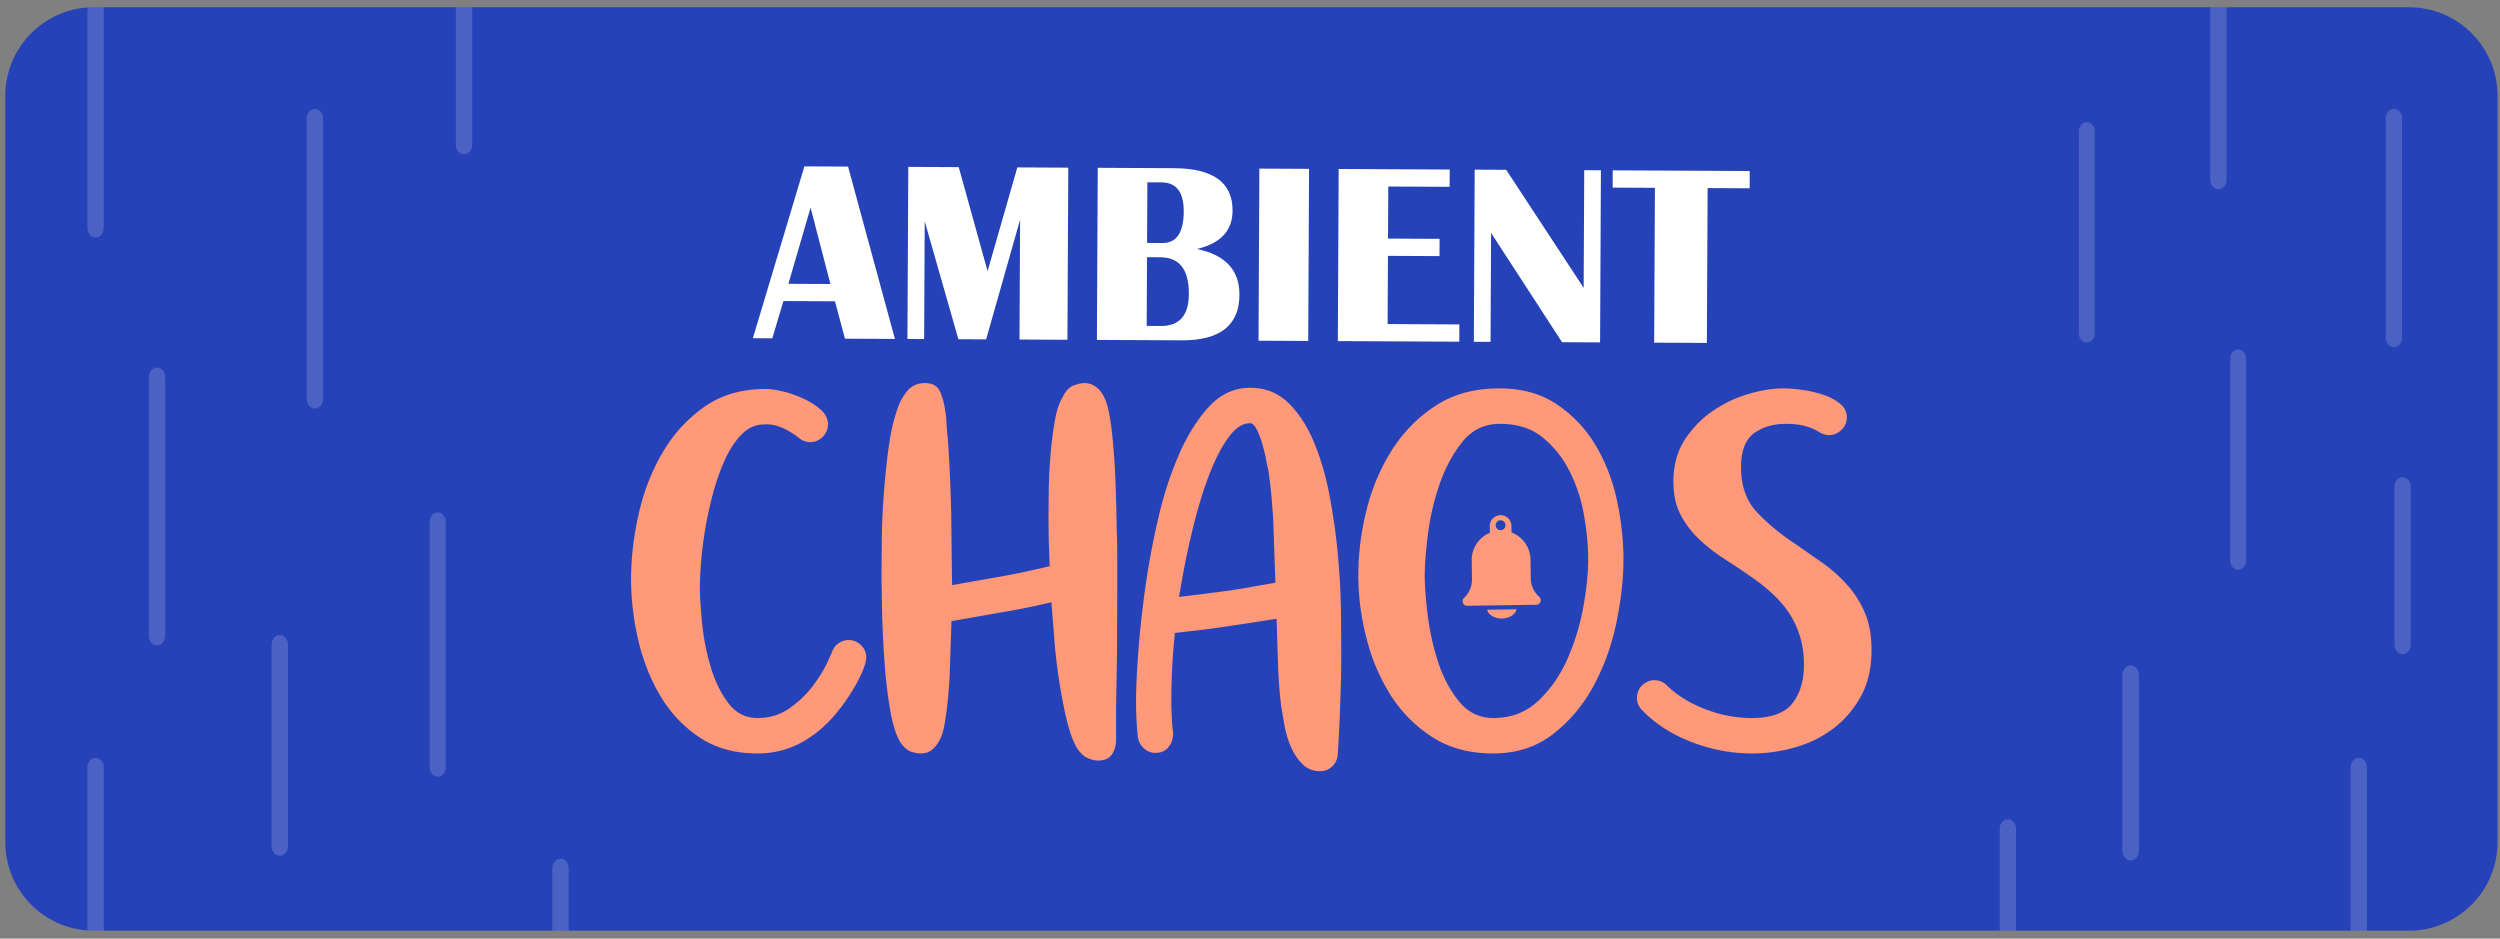 <svg xmlns="http://www.w3.org/2000/svg" xmlns:xlink="http://www.w3.org/1999/xlink" width="100%" height="100%" viewBox="0 0 285 107" fill-rule="evenodd" stroke-linecap="round" stroke-linejoin="round" stroke-miterlimit="1.5" xmlns:v="https://vecta.io/nano"><rect x="0" y="0" width="285" height="107" fill="#808080" stroke="none"/><style><![CDATA[.B{stroke-opacity:.17}.C{fill-rule:nonzero}.D{stroke-width:1.864}]]></style><g transform="matrix(1 0 0 1.165 -115.282 -77.383)"><use xlink:href="#D" fill="#2642b8"/><clipPath id="A"><use xlink:href="#D"/></clipPath><g clip-path="url(#A)"><g transform="matrix(.08 0 0 .069 257.943 112.314)"><g transform="translate(-884 -429.5)"><clipPath id="B"><path d="M0 0h1768v859H0z"/></clipPath><g clip-path="url(#B)" class="C"><g fill="#ff9979"><path d="M98.018 596.709c0 11.728.978 28.065 2.933 49.009s5.864 41.609 11.728 61.994 14.242 37.979 25.133 52.78 24.994 22.2 42.307 22.2c17.873 0 33.511-4.887 46.915-14.661s24.435-20.525 33.092-32.254 15.219-22.48 19.687-32.253l6.703-14.661c1.675-5.027 4.747-9.076 9.215-12.148s9.215-4.608 14.242-4.608c6.702 0 12.566 2.374 17.593 7.121s7.54 10.752 7.54 18.012c0 3.91-1.396 9.355-4.189 16.337s-6.144 13.962-10.053 20.944-7.959 13.544-12.148 19.687-7.4 10.612-9.634 13.405c-16.197 21.223-34.209 37.42-54.036 48.59s-41.469 16.755-64.927 16.755c-32.393 0-60.039-7.679-82.938-23.038s-41.47-35.047-55.712-59.063-24.714-50.545-31.416-79.587S0 613.743 0 585.818c0-29.043 3.491-59.342 10.472-90.898s18.152-60.598 33.511-87.127 35.186-48.451 59.481-65.765 53.757-25.971 88.384-25.971c6.144 0 14.103 1.117 23.876 3.351s19.548 5.585 29.322 10.054 18.152 9.773 25.133 15.917 10.472 13.125 10.472 20.944c0 6.702-2.513 12.567-7.54 17.593s-10.891 7.54-17.593 7.54c-5.585 0-10.611-1.675-15.08-5.026-18.43-14.522-35.186-21.224-50.265-20.107-12.288 0-23.039 4.608-32.254 13.823s-17.175 21.084-23.877 35.605-12.426 30.579-17.174 48.172-8.517 34.767-11.31 51.522-4.747 32.394-5.864 46.915-1.676 25.971-1.676 34.349zm498.47-29.322l-1.256-35.186-.419-34.349.419-40.212c.279-15.639 1.117-31.696 2.513-48.172s3.351-32.114 5.864-46.915 6.284-26.389 11.31-34.767c4.468-8.936 9.774-14.521 15.918-16.755s11.17-3.351 15.08-3.351c7.819 0 14.8 3.071 20.944 9.215 2.792 2.793 5.585 7.121 8.377 12.985s5.306 15.639 7.54 29.322 4.189 32.813 5.865 57.387 2.792 56.968 3.351 97.181c.558 14.521.837 29.461.837 44.82v45.658l-.418 89.641-1.257 73.724v45.239c0 8.377-1.955 15.498-5.864 21.363s-10.612 8.796-20.107 8.796c-3.909 0-8.657-1.117-14.242-3.351s-10.891-7.26-15.917-15.079c-5.585-9.495-10.472-23.179-14.661-41.051s-7.819-37.001-10.891-57.387-5.306-40.352-6.702-59.9l-3.77-47.753a1023.97 1023.97 0 0 1-70.791 14.242l-71.629 12.567-2.514 74.561c-1.117 24.574-3.071 45.239-5.864 61.995-.558 5.026-1.536 10.611-2.932 16.755s-3.491 11.729-6.283 16.755-6.284 9.216-10.472 12.567-9.635 5.026-16.337 5.026c-3.351 0-7.679-.838-12.985-2.513s-10.472-6.144-15.499-13.404c-6.143-10.054-11.03-25.692-14.661-46.915s-6.283-43.843-7.958-67.859-2.793-47.194-3.351-69.535l-.838-50.266.419-54.035c.279-20.944 1.256-42.447 2.932-64.508s3.909-43.424 6.702-64.089 6.702-38.258 11.729-52.779c2.792-9.495 7.4-18.431 13.823-26.809s15.219-12.566 26.389-12.566c10.612 0 17.733 4.049 21.363 12.147s6.004 16.616 7.121 25.552c1.117 5.027 1.816 11.031 2.095 18.012s.977 15.219 2.094 24.714a2500.26 2500.26 0 0 1 4.608 102.626l1.257 103.464 69.534-12.147c22.899-4.189 46.077-9.076 69.534-14.661zm410.502 267.247c-.56 6.702-3.21 12.287-7.959 16.755s-10.472 6.702-17.174 6.702c-10.053 0-18.431-3.351-25.133-10.053s-12.147-14.801-16.336-24.295-7.261-19.548-9.216-30.16l-4.607-26.808c-2.234-17.873-3.77-37.281-4.608-58.225l-2.094-66.602-35.186 5.445-38.957 5.865c-13.124 1.954-25.831 3.63-38.118 5.026l-32.673 3.77c-3.351 33.511-5.026 65.067-5.026 94.668 0 17.313.838 33.231 2.513 47.752 0 7.819-2.234 14.382-6.702 19.688s-10.612 7.958-18.431 7.958c-6.143 0-11.589-2.094-16.336-6.283s-7.68-9.634-8.797-16.336c-1.675-15.08-2.513-32.673-2.513-52.779 0-15.08.977-36.443 2.932-64.089s5.166-57.806 9.634-90.479 10.612-66.044 18.431-100.113 17.873-65.066 30.16-92.992 26.669-50.685 43.145-68.278 35.884-26.389 58.224-26.389c21.782 0 40.073 7.26 54.874 21.782s26.948 33.231 36.443 56.13 16.895 48.451 22.2 76.655 9.22 56.27 11.73 84.196 3.91 53.756 4.19 77.493l.42 57.387c0 20.106-.28 38.956-.84 56.549l-1.68 45.658-1.67 31.416-.84 12.986zM780.794 610.951l31.416-3.77 35.605-4.608a763.09 763.09 0 0 0 36.443-5.864l33.929-5.865-2.932-84.614c-1.396-27.367-3.77-52.221-7.121-74.561-.559-2.234-1.536-6.982-2.932-14.242s-3.212-14.801-5.446-22.62-4.887-14.8-7.958-20.944-6.284-9.215-9.635-9.215c-9.494 0-18.431 5.026-26.808 15.079s-16.197 23.039-23.458 38.956-13.823 33.511-19.687 52.78-10.891 38.118-15.08 56.549-7.679 35.046-10.472 49.847l-5.864 33.092zm255.526-30.998c0-30.159 3.91-60.877 11.73-92.154s19.97-59.76 36.44-85.452c16.48-25.691 37.28-46.635 62.41-62.832 25.14-16.197 55.3-24.295 90.48-24.295 32.4 0 59.9 7.679 82.52 23.038s40.91 34.767 54.88 58.225c13.96 23.457 24.01 49.428 30.16 77.912 6.14 28.484 9.21 56.409 9.21 83.776s-3.35 57.108-10.05 89.222-17.46 61.855-32.25 89.222c-14.81 27.367-34.07 50.266-57.81 68.697s-52.36 27.646-85.87 27.646-62.41-7.819-86.71-23.457-44.12-35.605-59.48-59.9-26.81-51.383-34.35-81.264-11.31-59.341-11.31-88.384zm201.9-214.468c-21.78 0-39.51 8.378-53.2 25.133-13.68 16.756-24.57 36.722-32.67 59.901s-13.68 46.914-16.75 71.21c-3.08 24.295-4.61 44.261-4.61 59.9 0 13.962 1.39 32.254 4.19 54.873 2.79 22.62 7.68 44.681 14.66 66.184s16.89 40.212 29.74 56.13c12.84 15.918 29.32 23.876 49.43 23.876 25.13 0 46.35-8.098 63.67-24.295 17.31-16.197 31.13-35.884 41.46-59.062 10.34-23.178 17.88-47.613 22.63-73.305 4.74-25.691 7.12-48.311 7.12-67.859s-1.96-40.492-5.87-62.832-10.75-43.145-20.52-62.414c-9.78-19.268-22.62-35.325-38.54-48.171s-36.16-19.269-60.74-19.269zm469.14 15.918c-5.03 0-9.77-1.396-14.24-4.189-12.29-7.819-27.93-11.729-46.92-11.729-18.43 0-33.79 4.469-46.07 13.405-12.29 8.936-18.43 25.133-18.43 48.59 0 26.25 7.68 47.473 23.03 63.67 15.36 16.197 33.38 30.997 54.04 44.402l38.54 26.808c12.84 8.936 24.57 19.269 35.18 30.997 10.62 11.729 19.13 24.994 25.56 39.794 6.42 14.801 9.63 32.533 9.63 53.198 0 25.692-5.17 47.753-15.5 66.184s-23.6 33.65-39.79 45.658c-16.2 12.008-34.35 20.804-54.46 26.39-20.1 5.585-40.21 8.377-60.32 8.377-29.6 0-58.5-5.445-86.71-16.336-28.2-10.891-51.52-25.831-69.95-44.821-5.03-5.026-7.54-10.891-7.54-17.593 0-7.26 2.51-13.264 7.54-18.012s10.89-7.121 17.59-7.121c6.71 0 12.57 2.514 17.6 7.54 14.52 13.963 32.67 25.133 54.45 33.511s43.84 12.566 66.19 12.566c27.92 0 47.33-6.981 58.22-20.944s16.34-32.114 16.34-54.455c0-15.079-1.96-28.763-5.87-41.05s-9.07-23.178-15.5-32.673c-6.42-9.495-13.82-18.151-22.2-25.971a253.11 253.11 0 0 0-26.81-21.781 929.96 929.96 0 0 0-40.63-27.228c-13.68-8.657-26.11-18.151-37.28-28.484s-20.24-22.061-27.22-35.186c-6.99-13.125-10.48-28.903-10.48-47.334 0-22.899 5.31-42.586 15.92-59.062s23.88-30.16 39.79-41.051c15.92-10.89 32.96-18.989 51.11-24.295s34.76-7.958 49.85-7.958c7.26 0 16.05.698 26.38 2.094 10.34 1.396 20.25 3.63 29.74 6.702 9.5 3.072 17.6 7.261 24.3 12.567s10.05 11.868 10.05 19.687c0 6.702-2.51 12.566-7.54 17.593-5.02 5.027-10.89 7.54-17.59 7.54z"/></g><g fill="#fff"><path d="M309.221.657l66.753 244.402-71.164-.348-14.225-52.997-73.489-.359-15.815 52.85-27.715-.136L246.997.353l62.224.304zm-85.032 166.235l59.9.293L255.83 58.867l-31.641 108.025zm398.836-164.7l-1.193 244.069-68.304-.334.83-169.865-48.392 169.633-39.516-.194-47.998-167.242-.816 167.004-23.781-.116 1.193-244.07 71.88.352 41.12 147.54L550.43 1.837l72.595.355zm40.826 244.275l1.193-244.07 108.535.531c55.907.273 83.762 20.377 83.567 60.31-.139 28.37-17.095 46.466-50.869 54.288 40.609 8.305 60.828 29.98 60.657 65.026-.212 43.271-27.675 64.772-82.39 64.505l-120.693-.59zm70.906-19.859l20.205.099c26.463.129 39.768-14.945 39.916-45.223.17-34.688-13.394-52.099-40.692-52.232l-18.953-.093-.476 97.449zm.575-117.654l21.814.107c20.146.098 30.291-14.753 30.437-44.554.134-27.536-10.467-41.356-31.804-41.461l-20.027-.097-.42 86.005zM966.153 3.87l-1.194 244.069-70.807-.346 1.194-244.07 70.807.347zm200.437.98l-.12 24.496-87.43-.427-.37 73.846 73.49.36-.12 24.496-73.49-.359-.47 96.733 102.28.5-.12 24.497-173.09-.847 1.2-244.069 158.24.774zm215.46 1.053l-1.19 244.07-54.18-.265-101.16-154.986-.76 154.487-23.78-.116 1.19-244.069 44.88.219 110.4 167.369.82-166.825 23.78.116zm212.07 1.037l-.12 24.497-59.9-.293-1.07 219.573-75.1-.368L1459 30.776l-60.25-.294.12-24.497 195.25.955z"/></g><g fill="#fd9a7b"><path d="M1220.18 629.058l41.3-.598c.09 5.798-9.06 13.004-20.46 13.17-11.41.164-20.76-6.774-20.84-12.572zm73.66-18.506v-.019c-7.08-6.352-11.59-15.522-11.74-25.779l-.38-26.637c-.26-17.699-11.45-32.676-27.05-38.592l-.14-9.361c-.12-8.499-7.14-15.314-15.64-15.191s-15.31 7.138-15.19 15.637l.14 9.362c-15.43 6.365-26.18 21.659-25.93 39.358l.39 26.638c.15 10.257-4.09 19.553-10.98 26.107v.02c-1.45 1.201-2.37 3.022-2.34 5.05a6.54 6.54 0 0 0 .77 2.958c1.11 2.043 3.28 3.42 5.76 3.384l98.47-1.426c2.48-.036 4.61-1.476 5.65-3.549a6.24 6.24 0 0 0 .69-2.979c-.03-2.029-1-3.822-2.48-4.981zm-54.64-94.329c-3.84.056-7-3.015-7.06-6.858-.05-3.843 3.02-7.004 6.86-7.059s7 3.014 7.06 6.858a6.97 6.97 0 0 1-6.86 7.059z"/></g></g></g></g><g fill="none" stroke="#fff" class="B"><g class="D"><path d="M151.18 78.006v27.462m237-27.462V99.46"/></g><path d="M358.18 132.5v17.164" stroke-width="1.902"/><g class="D"><path d="M344.18 147.518v17.164m40-23.171v23.171"/></g><g stroke-width="1.82"><path d="M353.18 79.294v19.738m17.249 2.498v19.738"/></g><path d="M165.18 117.483v24.029" stroke-width="1.832"/><g class="D"><path d="M133.18 103.322v25.316m14 .858v19.738m221-84.959v19.738m-200-19.738V80.58m-42-16.305v24.458m53 62.647v9.869m210-47.2v15.447m-263 12.015v19.738"/></g></g></g></g><defs ><path id="D" d="M400 75.792c0-4.779-4.521-8.659-10.09-8.659H125.976c-5.569 0-10.09 3.88-10.09 8.659v73.044c0 4.779 4.521 8.659 10.09 8.659H389.91c5.569 0 10.09-3.88 10.09-8.659V75.792z"/></defs></svg>